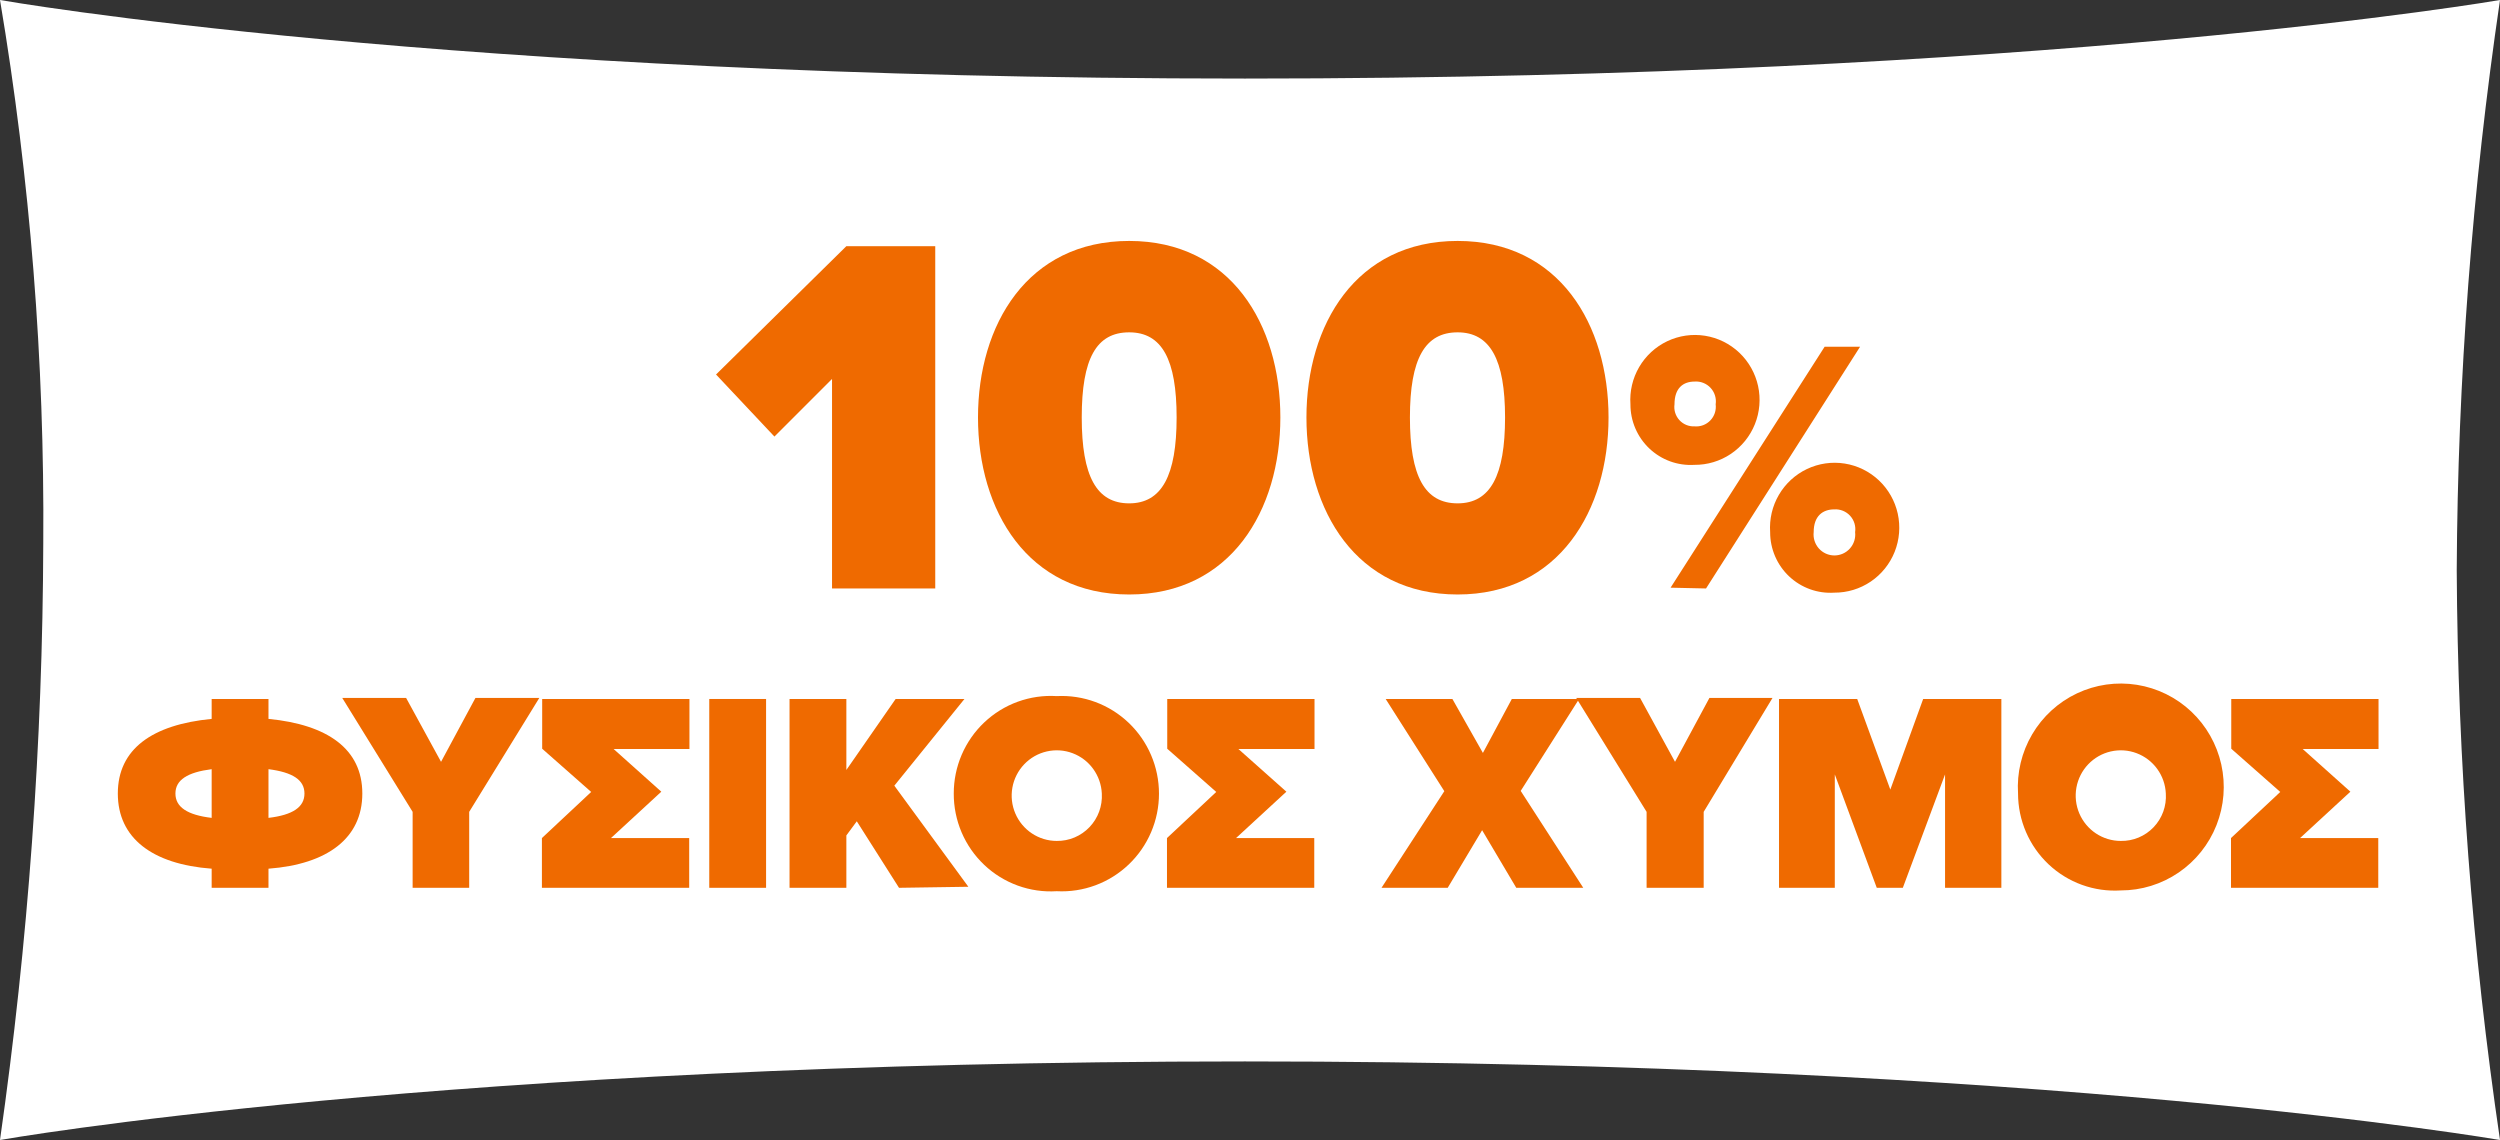 <svg width="250" height="114" viewBox="0 0 250 114" fill="none" xmlns="http://www.w3.org/2000/svg">
<rect x="0" y="0" width="250" height="114" fill="#333333" stroke="none"/>
<g id="100-natural 2" clip-path="url(#clip0_1434_20543)">
<g id="Layer 2">
<g id="Layer 1">
<path id="Vector" d="M250 0C250 0 204.593 7.857 124.492 7.857C44.391 7.857 0 0 0 0C3.016 17.944 4.464 36.118 4.327 54.316C4.266 74.287 2.82 94.23 0 114C0 114 44.312 106.143 124.492 106.143C204.671 106.143 250 114 250 114C247.217 95.131 245.771 76.088 245.673 57.013C245.77 37.93 247.216 18.878 250 0Z" fill="white"/>
<path id="Vector_2" d="M83.203 58.846V37.895L77.442 43.657L71.603 37.45L84.637 24.617H93.525V58.846H83.203Z" fill="#EF6A00"/>
<path id="Vector_3" d="M97.8 41.745C97.8 32.474 102.752 24.094 112.918 24.094C123.084 24.094 128.036 32.474 128.036 41.745C128.036 51.016 123.084 59.449 112.918 59.449C102.752 59.449 97.8 51.042 97.8 41.745ZM117.662 41.745C117.662 35.957 116.202 33.234 112.918 33.234C109.634 33.234 108.174 35.852 108.174 41.745C108.174 47.638 109.66 50.335 112.918 50.335C116.176 50.335 117.662 47.559 117.662 41.745Z" fill="#EF6A00"/>
<path id="Vector_4" d="M130.644 41.745C130.644 32.474 135.596 24.094 145.762 24.094C155.928 24.094 160.854 32.474 160.854 41.745C160.854 51.016 155.902 59.449 145.762 59.449C135.622 59.449 130.644 51.042 130.644 41.745ZM150.506 41.745C150.506 35.957 149.02 33.234 145.762 33.234C142.504 33.234 140.992 35.852 140.992 41.745C140.992 47.638 142.478 50.335 145.762 50.335C149.046 50.335 150.506 47.559 150.506 41.745Z" fill="#EF6A00"/>
<path id="Vector_5" d="M163.044 40.436C162.954 39.133 163.259 37.833 163.916 36.706C164.574 35.579 165.554 34.678 166.729 34.119C167.905 33.561 169.22 33.372 170.504 33.576C171.789 33.781 172.981 34.369 173.927 35.265C174.873 36.161 175.528 37.323 175.807 38.599C176.086 39.875 175.975 41.206 175.489 42.417C175.003 43.629 174.165 44.665 173.084 45.391C172.003 46.117 170.73 46.498 169.43 46.486C168.609 46.535 167.786 46.416 167.013 46.135C166.24 45.853 165.532 45.415 164.934 44.849C164.336 44.282 163.859 43.598 163.534 42.839C163.209 42.08 163.042 41.262 163.044 40.436ZM167.058 58.768L182.463 34.674H186.008L170.603 58.847L167.058 58.768ZM171.567 40.436C171.611 40.14 171.588 39.838 171.5 39.552C171.412 39.267 171.261 39.005 171.058 38.786C170.855 38.567 170.605 38.397 170.328 38.288C170.051 38.179 169.753 38.134 169.456 38.157C168.335 38.157 167.449 38.786 167.449 40.436C167.41 40.718 167.434 41.006 167.518 41.278C167.603 41.55 167.746 41.8 167.938 42.01C168.129 42.22 168.365 42.385 168.627 42.493C168.89 42.601 169.172 42.65 169.456 42.636C169.746 42.661 170.039 42.621 170.312 42.519C170.585 42.416 170.832 42.253 171.034 42.042C171.237 41.832 171.39 41.578 171.482 41.3C171.574 41.022 171.603 40.727 171.567 40.436ZM177.015 53.216C176.926 51.914 177.229 50.615 177.886 49.489C178.542 48.363 179.521 47.461 180.695 46.902C181.869 46.343 183.183 46.152 184.466 46.355C185.749 46.557 186.942 47.143 187.889 48.036C188.836 48.93 189.493 50.089 189.775 51.363C190.056 52.637 189.949 53.967 189.468 55.179C188.986 56.391 188.152 57.429 187.075 58.158C185.997 58.887 184.726 59.273 183.427 59.266C182.604 59.319 181.779 59.203 181.003 58.923C180.226 58.643 179.516 58.206 178.914 57.639C178.313 57.072 177.834 56.386 177.508 55.626C177.181 54.865 177.013 54.045 177.015 53.216ZM185.512 53.216C185.556 52.922 185.533 52.623 185.447 52.339C185.36 52.056 185.211 51.795 185.011 51.577C184.811 51.358 184.565 51.188 184.291 51.077C184.017 50.966 183.722 50.919 183.427 50.938C182.28 50.938 181.368 51.592 181.368 53.216C181.335 53.509 181.364 53.806 181.454 54.087C181.543 54.367 181.69 54.626 181.886 54.846C182.081 55.066 182.321 55.242 182.589 55.362C182.857 55.483 183.147 55.545 183.44 55.545C183.734 55.545 184.024 55.483 184.292 55.362C184.56 55.242 184.799 55.066 184.995 54.846C185.19 54.626 185.338 54.367 185.427 54.087C185.516 53.806 185.545 53.509 185.512 53.216Z" fill="#EF6A00"/>
<path id="Vector_6" d="M21.166 88.781V86.869C15.223 86.424 11.782 83.805 11.782 79.353C11.782 74.9 15.223 72.465 21.166 71.889V69.898H26.848V71.889C32.765 72.465 36.232 74.9 36.232 79.353C36.232 83.805 32.765 86.424 26.848 86.869V88.781H21.166ZM21.166 81.788V76.917C18.742 77.231 17.543 77.991 17.543 79.353C17.543 80.714 18.742 81.5 21.166 81.788ZM26.848 76.917V81.788C29.273 81.5 30.446 80.714 30.446 79.353C30.446 77.991 29.273 77.231 26.848 76.917Z" fill="#EF6A00"/>
<path id="Vector_7" d="M41.263 88.78V81.185L34.225 69.793H40.611L44.104 76.183L47.544 69.793H53.931L46.919 81.185V88.78H41.263Z" fill="#EF6A00"/>
<path id="Vector_8" d="M66.13 79.169L61.099 83.805H68.919V88.781H54.191V83.805L59.118 79.195L54.218 74.874V69.898H68.945V74.9H61.36L66.13 79.169Z" fill="#EF6A00"/>
<path id="Vector_9" d="M70.926 88.781V69.898H76.608V88.781H70.926Z" fill="#EF6A00"/>
<path id="Vector_10" d="M89.902 88.781L85.679 82.129L84.636 83.543V88.781H78.954V69.898H84.636V76.996L89.563 69.898H96.445L89.433 78.567L96.835 88.676L89.902 88.781Z" fill="#EF6A00"/>
<path id="Vector_11" d="M95.376 79.353C95.374 78.021 95.643 76.703 96.167 75.48C96.692 74.257 97.46 73.155 98.425 72.242C99.39 71.329 100.531 70.624 101.777 70.172C103.024 69.719 104.349 69.528 105.672 69.61C106.99 69.542 108.307 69.743 109.545 70.203C110.782 70.662 111.913 71.369 112.87 72.282C113.827 73.195 114.589 74.293 115.109 75.511C115.63 76.729 115.898 78.04 115.898 79.366C115.898 80.691 115.63 82.003 115.109 83.221C114.589 84.438 113.827 85.537 112.87 86.45C111.913 87.362 110.782 88.07 109.545 88.529C108.307 88.988 106.99 89.19 105.672 89.121C104.347 89.204 103.019 89.012 101.771 88.558C100.523 88.103 99.38 87.397 98.415 86.481C97.45 85.565 96.682 84.46 96.159 83.234C95.637 82.007 95.37 80.687 95.376 79.353ZM110.182 79.353C110.141 78.467 109.842 77.612 109.322 76.895C108.803 76.178 108.085 75.63 107.258 75.319C106.432 75.008 105.532 74.948 104.672 75.146C103.811 75.343 103.027 75.79 102.417 76.432C101.807 77.073 101.398 77.88 101.24 78.752C101.082 79.625 101.183 80.525 101.53 81.341C101.876 82.157 102.454 82.852 103.19 83.341C103.926 83.831 104.789 84.092 105.672 84.093C106.284 84.101 106.892 83.983 107.457 83.745C108.021 83.506 108.531 83.154 108.954 82.709C109.377 82.264 109.705 81.737 109.916 81.159C110.127 80.582 110.217 79.967 110.182 79.353Z" fill="#EF6A00"/>
<path id="Vector_12" d="M128.637 79.169L123.606 83.805H131.426V88.781H116.698V83.805L121.625 79.195L116.724 74.874V69.898H131.452V74.9H123.84L128.637 79.169Z" fill="#EF6A00"/>
<path id="Vector_13" d="M151.627 88.781L148.212 83.019L144.771 88.781H138.15L144.432 79.117L138.567 69.898H145.24L148.29 75.293L151.183 69.898H157.909L152.07 79.091L158.326 88.781H151.627Z" fill="#EF6A00"/>
<path id="Vector_14" d="M164.66 88.78V81.185L157.622 69.793H164.008L167.501 76.183L170.942 69.793H177.25L170.368 81.185V88.78H164.66Z" fill="#EF6A00"/>
<path id="Vector_15" d="M194.505 88.781V77.441L190.283 88.781H187.676L183.48 77.441V88.781H177.901V69.898H185.721L189.032 78.96L192.316 69.898H200.136V88.781H194.505Z" fill="#EF6A00"/>
<path id="Vector_16" d="M201.804 79.353C201.673 77.283 202.165 75.221 203.215 73.436C204.265 71.65 205.825 70.223 207.693 69.339C209.561 68.456 211.65 68.156 213.689 68.481C215.728 68.805 217.623 69.737 219.128 71.157C220.632 72.577 221.678 74.419 222.128 76.443C222.578 78.467 222.412 80.581 221.651 82.509C220.891 84.437 219.571 86.091 217.863 87.256C216.155 88.421 214.138 89.044 212.074 89.043C210.757 89.125 209.437 88.935 208.195 88.486C206.953 88.036 205.816 87.336 204.854 86.428C203.892 85.52 203.125 84.424 202.601 83.207C202.076 81.991 201.805 80.679 201.804 79.353ZM216.583 79.353C216.543 78.467 216.244 77.612 215.724 76.895C215.204 76.178 214.487 75.63 213.66 75.319C212.833 75.008 211.934 74.948 211.073 75.146C210.213 75.344 209.429 75.791 208.819 76.432C208.209 77.073 207.8 77.88 207.642 78.753C207.484 79.625 207.585 80.525 207.931 81.341C208.278 82.157 208.855 82.852 209.592 83.342C210.328 83.831 211.191 84.092 212.074 84.093C212.687 84.105 213.297 83.989 213.863 83.753C214.429 83.516 214.941 83.164 215.365 82.718C215.789 82.272 216.116 81.743 216.326 81.164C216.535 80.585 216.623 79.968 216.583 79.353Z" fill="#EF6A00"/>
<path id="Vector_17" d="M235.038 79.169L230.007 83.805H237.827V88.781H223.1V83.805L228.026 79.195L223.126 74.874V69.898H237.853V74.9H230.268L235.038 79.169Z" fill="#EF6A00"/>
</g>
</g>
</g>
<defs>
<clipPath id="clip0_1434_20543">
<rect width="250" height="114" fill="white"/>
</clipPath>
</defs>
</svg>
